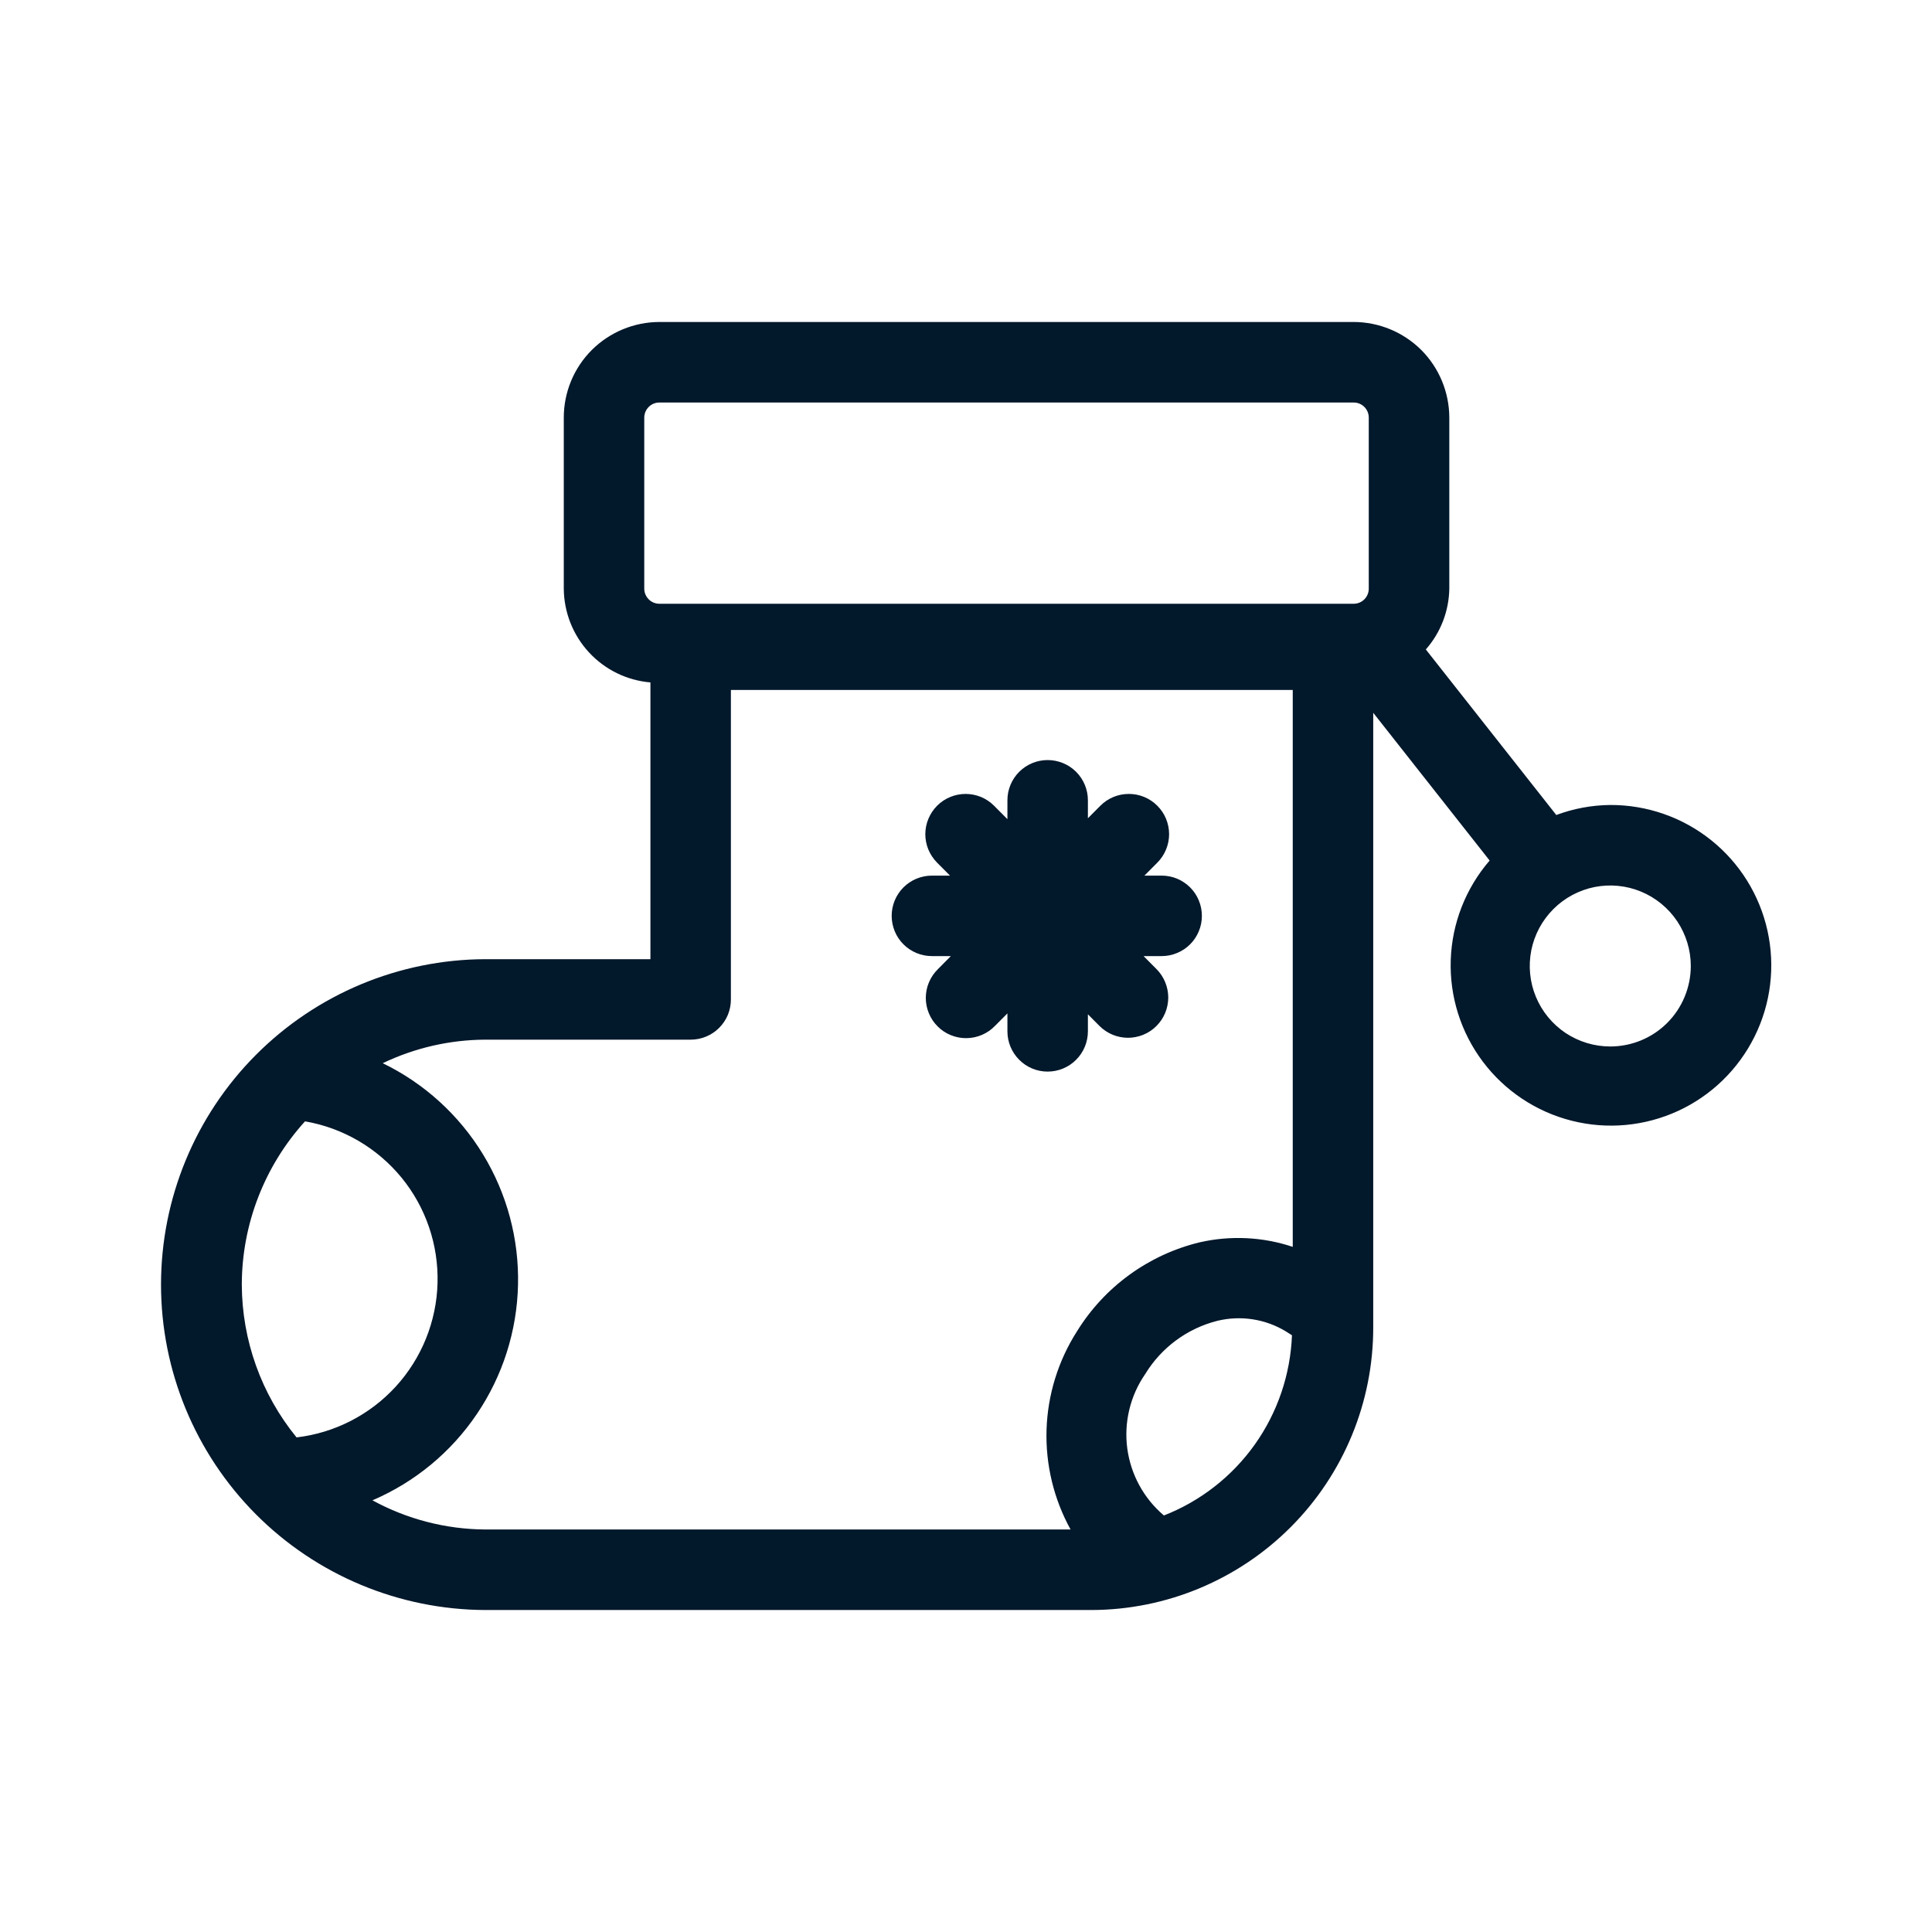 <svg width="32" height="32" viewBox="0 0 32 32" fill="none" xmlns="http://www.w3.org/2000/svg">
<path d="M19.907 15.169C19.907 15.082 19.89 14.995 19.856 14.914C19.823 14.833 19.774 14.76 19.712 14.698C19.65 14.636 19.576 14.587 19.495 14.553C19.415 14.52 19.328 14.503 19.24 14.503H18.955L19.17 14.287C19.295 14.161 19.364 13.991 19.364 13.815C19.363 13.638 19.293 13.468 19.167 13.344C19.042 13.219 18.872 13.149 18.695 13.15C18.519 13.15 18.349 13.221 18.225 13.346L18.019 13.553V13.255C18.019 13.078 17.949 12.909 17.824 12.784C17.699 12.659 17.529 12.589 17.352 12.589C17.175 12.589 17.006 12.659 16.881 12.784C16.756 12.909 16.686 13.078 16.686 13.255V13.568L16.466 13.347C16.404 13.284 16.331 13.235 16.25 13.201C16.169 13.168 16.082 13.15 15.995 13.15C15.907 13.15 15.82 13.167 15.74 13.2C15.659 13.233 15.585 13.282 15.523 13.344C15.461 13.406 15.412 13.479 15.378 13.56C15.344 13.64 15.327 13.727 15.326 13.815C15.326 13.902 15.343 13.989 15.376 14.07C15.41 14.151 15.459 14.225 15.52 14.287L15.735 14.503H15.436C15.259 14.503 15.089 14.573 14.964 14.698C14.839 14.823 14.769 14.993 14.769 15.169C14.769 15.346 14.839 15.516 14.964 15.641C15.089 15.766 15.259 15.836 15.436 15.836H15.749L15.535 16.052C15.472 16.114 15.421 16.188 15.387 16.269C15.352 16.35 15.335 16.438 15.334 16.526C15.334 16.614 15.351 16.702 15.385 16.783C15.419 16.865 15.468 16.939 15.531 17.001C15.593 17.064 15.668 17.113 15.75 17.146C15.831 17.179 15.919 17.196 16.007 17.195C16.096 17.194 16.183 17.176 16.264 17.141C16.345 17.106 16.419 17.056 16.48 16.992L16.686 16.785V17.082C16.686 17.259 16.756 17.428 16.881 17.553C17.006 17.679 17.175 17.749 17.352 17.749C17.529 17.749 17.699 17.679 17.824 17.553C17.949 17.428 18.019 17.259 18.019 17.082V16.8L18.21 16.992C18.335 17.118 18.504 17.188 18.681 17.189C18.858 17.189 19.028 17.12 19.153 16.995C19.279 16.87 19.349 16.701 19.35 16.524C19.35 16.347 19.28 16.177 19.156 16.052L18.941 15.836H19.24C19.328 15.836 19.415 15.819 19.495 15.785C19.576 15.752 19.65 15.703 19.712 15.641C19.774 15.579 19.823 15.505 19.856 15.425C19.89 15.344 19.907 15.257 19.907 15.169Z" fill="#02182B"/>
<path d="M26.671 13.333C26.366 13.336 26.063 13.392 25.777 13.499L23.616 10.757C23.862 10.478 23.999 10.121 24.005 9.75V6.917C24.004 6.497 23.837 6.094 23.541 5.797C23.244 5.501 22.841 5.334 22.421 5.333H10.921C10.502 5.334 10.099 5.501 9.802 5.797C9.505 6.094 9.338 6.497 9.338 6.917V9.75C9.341 10.141 9.489 10.517 9.755 10.805C10.02 11.092 10.383 11.27 10.773 11.303V15.887H8.036C6.61 15.892 5.244 16.463 4.238 17.473C3.232 18.483 2.667 19.851 2.667 21.277C2.667 22.703 3.232 24.07 4.238 25.081C5.244 26.091 6.61 26.661 8.036 26.667H18.083C19.322 26.663 20.509 26.167 21.383 25.289C22.257 24.411 22.747 23.222 22.745 21.983V11.806L24.673 14.253C24.277 14.712 24.049 15.293 24.029 15.899C24.008 16.505 24.196 17.1 24.561 17.585C24.925 18.069 25.445 18.415 26.033 18.563C26.621 18.712 27.242 18.654 27.793 18.401C28.344 18.147 28.791 17.713 29.061 17.169C29.331 16.626 29.406 16.007 29.275 15.415C29.144 14.823 28.814 14.293 28.341 13.915C27.867 13.536 27.278 13.331 26.671 13.333ZM10.671 9.75V6.917C10.671 6.85 10.698 6.787 10.745 6.74C10.791 6.693 10.855 6.667 10.921 6.667H22.421C22.488 6.667 22.551 6.693 22.598 6.74C22.645 6.787 22.671 6.85 22.671 6.917V9.75C22.671 9.816 22.645 9.88 22.598 9.927C22.551 9.974 22.488 10 22.421 10H10.921C10.855 10 10.791 9.974 10.745 9.927C10.698 9.88 10.671 9.816 10.671 9.75ZM4.005 21.276C4.007 20.277 4.38 19.314 5.052 18.573C5.679 18.681 6.245 19.012 6.649 19.503C7.052 19.995 7.264 20.616 7.247 21.252C7.23 21.887 6.985 22.495 6.556 22.965C6.127 23.434 5.543 23.734 4.912 23.808C4.328 23.093 4.008 22.199 4.005 21.276ZM6.169 24.85C6.871 24.549 7.471 24.054 7.898 23.421C8.326 22.789 8.562 22.048 8.58 21.285C8.598 20.522 8.397 19.77 7.999 19.118C7.602 18.467 7.026 17.943 6.339 17.61C6.869 17.356 7.448 17.223 8.036 17.22H11.44C11.527 17.22 11.614 17.203 11.695 17.169C11.776 17.136 11.849 17.087 11.911 17.025C11.973 16.963 12.022 16.89 12.056 16.809C12.089 16.728 12.106 16.641 12.106 16.553V11.428H21.412V20.652C20.915 20.486 20.381 20.46 19.869 20.577C19.024 20.782 18.293 21.313 17.837 22.053C17.526 22.54 17.353 23.102 17.334 23.679C17.316 24.256 17.453 24.828 17.732 25.333H8.036C7.383 25.329 6.742 25.163 6.169 24.85ZM19.278 25.101C18.945 24.819 18.729 24.423 18.671 23.99C18.614 23.557 18.72 23.118 18.968 22.759C19.236 22.319 19.667 22.001 20.167 21.876C20.552 21.784 20.958 21.846 21.296 22.051L21.399 22.116C21.374 22.766 21.16 23.395 20.784 23.925C20.407 24.455 19.884 24.864 19.278 25.101ZM26.671 17.333C26.408 17.333 26.15 17.255 25.93 17.109C25.711 16.962 25.54 16.754 25.439 16.51C25.338 16.267 25.312 15.999 25.363 15.74C25.415 15.481 25.542 15.244 25.729 15.057C25.915 14.871 26.152 14.744 26.411 14.692C26.67 14.641 26.938 14.667 27.181 14.768C27.425 14.869 27.633 15.04 27.78 15.259C27.926 15.479 28.005 15.736 28.005 16C28.004 16.354 27.864 16.693 27.614 16.943C27.364 17.193 27.025 17.333 26.671 17.333Z" fill="#02182B"/>
</svg>
